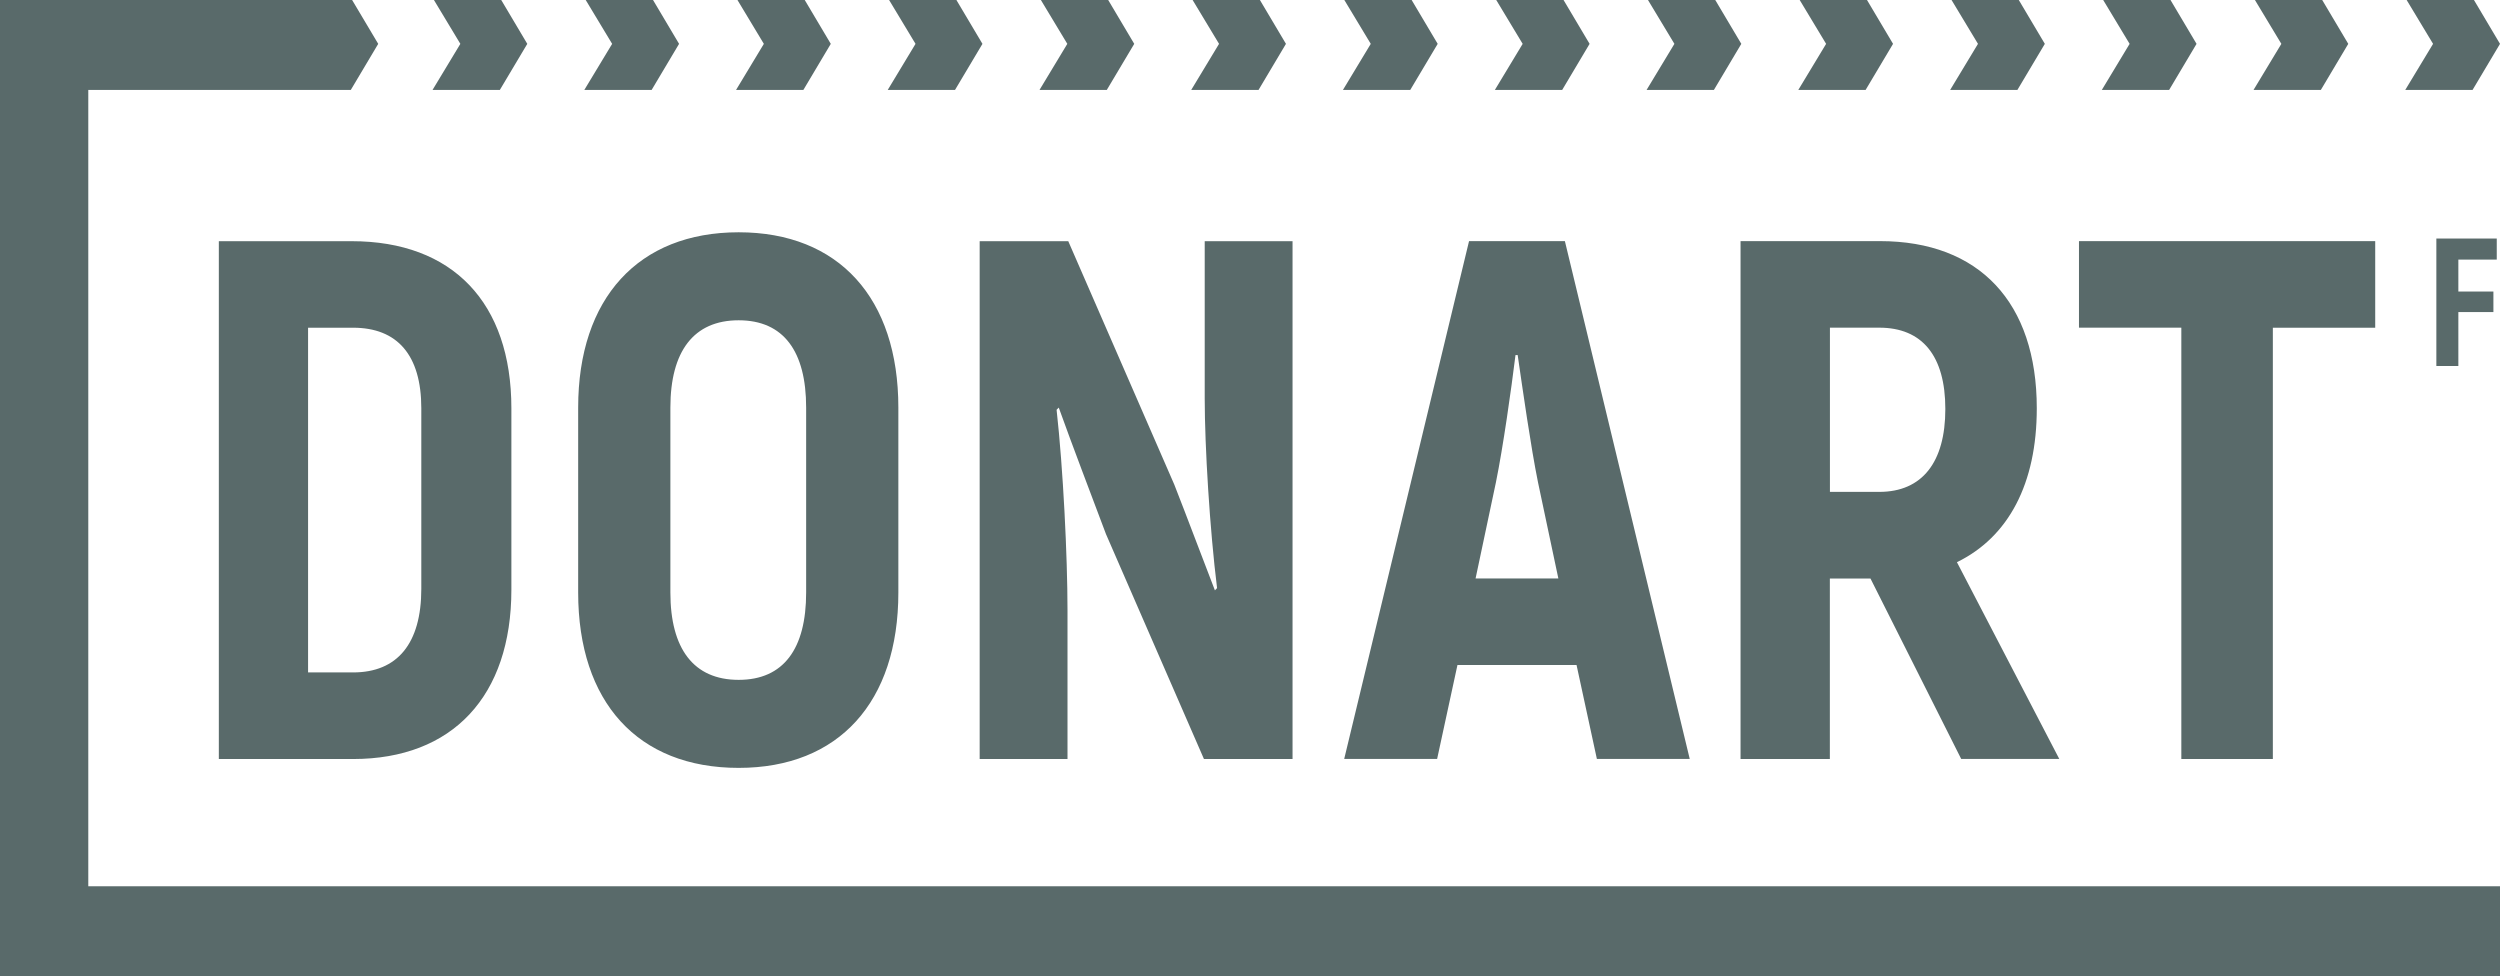 <?xml version="1.0" encoding="UTF-8"?>
<svg xmlns="http://www.w3.org/2000/svg" width="105" height="41" viewBox="0 0 105 41" fill="none">
  <path d="M104.864 10.906V10.019H102.327V15.373H103.251V13.108H104.723V12.243H103.251V10.903H104.864V10.906ZM99.759 10.127H87.317V13.762H91.616V31.879H95.46V13.764H99.759V10.13V10.127ZM76.857 13.762H78.93C80.73 13.762 81.704 14.941 81.704 17.179C81.704 19.416 80.73 20.659 78.93 20.659H76.857V13.762ZM82.374 31.876H86.49L82.191 23.612C84.355 22.557 85.545 20.32 85.545 17.149C85.545 12.707 83.136 10.127 78.957 10.127H73.103V31.879H76.854V24.298H78.56L82.372 31.879L82.374 31.876ZM61.974 24.296L62.829 20.257C63.132 18.766 63.47 16.373 63.651 14.912H63.742C63.955 16.373 64.293 18.766 64.596 20.257L65.451 24.296H61.974ZM67.067 31.876H70.969L65.725 10.127H61.7L56.456 31.876H60.359L61.213 27.93H66.215L67.069 31.876H67.067ZM50.598 10.127V16.745C50.598 18.733 50.811 22.245 51.117 24.7L51.026 24.795C50.507 23.458 49.869 21.749 49.32 20.352L44.867 10.13H41.146V31.879H44.835V25.633C44.835 23.365 44.651 19.669 44.377 17.212L44.468 17.119C45.048 18.736 45.809 20.724 46.451 22.432L50.566 31.879H54.287V10.13H50.598V10.127ZM31.023 28.554C29.133 28.554 28.156 27.249 28.156 24.887V17.119C28.156 14.757 29.133 13.452 31.023 13.452C32.913 13.452 33.858 14.757 33.858 17.119V24.887C33.858 27.247 32.913 28.554 31.023 28.554ZM31.023 32.251C35.231 32.251 37.731 29.484 37.731 24.887V17.119C37.731 12.522 35.231 9.756 31.023 9.756C26.815 9.756 24.283 12.522 24.283 17.119V24.887C24.283 29.484 26.783 32.251 31.023 32.251ZM12.939 28.242V13.764H14.829C16.689 13.764 17.695 14.914 17.695 17.149V24.73C17.695 27.03 16.689 28.242 14.829 28.242H12.939ZM9.188 31.879H14.829C19.008 31.879 21.478 29.237 21.478 24.765V17.152C21.478 12.709 19.008 10.13 14.77 10.13H9.191V31.879H9.188ZM84.73 3.778L85.883 1.842L84.789 0H81.965L83.075 1.842L81.906 3.778H84.733H84.73ZM71.983 3.778L73.135 1.842L72.041 0H69.215L70.325 1.842L69.156 3.778H71.983ZM91.103 3.778L92.255 1.842L91.161 0H88.334L89.444 1.842L88.276 3.778H91.103ZM65.611 3.778L66.763 1.842L65.669 0H62.842L63.952 1.842L62.784 3.778H65.611ZM3.708 3.778H14.733L15.885 1.842L14.789 0H-0V41H105V37.222H3.708V3.778ZM97.475 3.778L98.627 1.842L97.533 0H94.707L95.817 1.842L94.648 3.778H97.475ZM103.847 3.778L105 1.842L103.906 0H101.079L102.189 1.842L101.02 3.778H103.847ZM78.355 3.778L79.508 1.842L78.414 0H75.587L76.697 1.842L75.528 3.778H78.355ZM27.368 3.778L28.521 1.842L27.427 0H24.6L25.71 1.842L24.541 3.778H27.368ZM33.741 3.778L34.893 1.842L33.799 0H30.973L32.082 1.842L30.914 3.778H33.741ZM19.335 1.842L18.166 3.778H20.993L22.146 1.842L21.052 0H18.225L19.335 1.842ZM46.485 3.778L47.638 1.842L46.544 0H43.717L44.827 1.842L43.659 3.778H46.485ZM52.858 3.778L54.01 1.842L52.916 0H50.09L51.2 1.842L50.031 3.778H52.858ZM59.23 3.778L60.383 1.842L59.289 0H56.462L57.572 1.842L56.403 3.778H59.23ZM37.284 3.778L38.452 1.842L37.342 0H40.169L41.263 1.842L40.11 3.778H37.284Z" fill="#596A6A"></path>
</svg>
